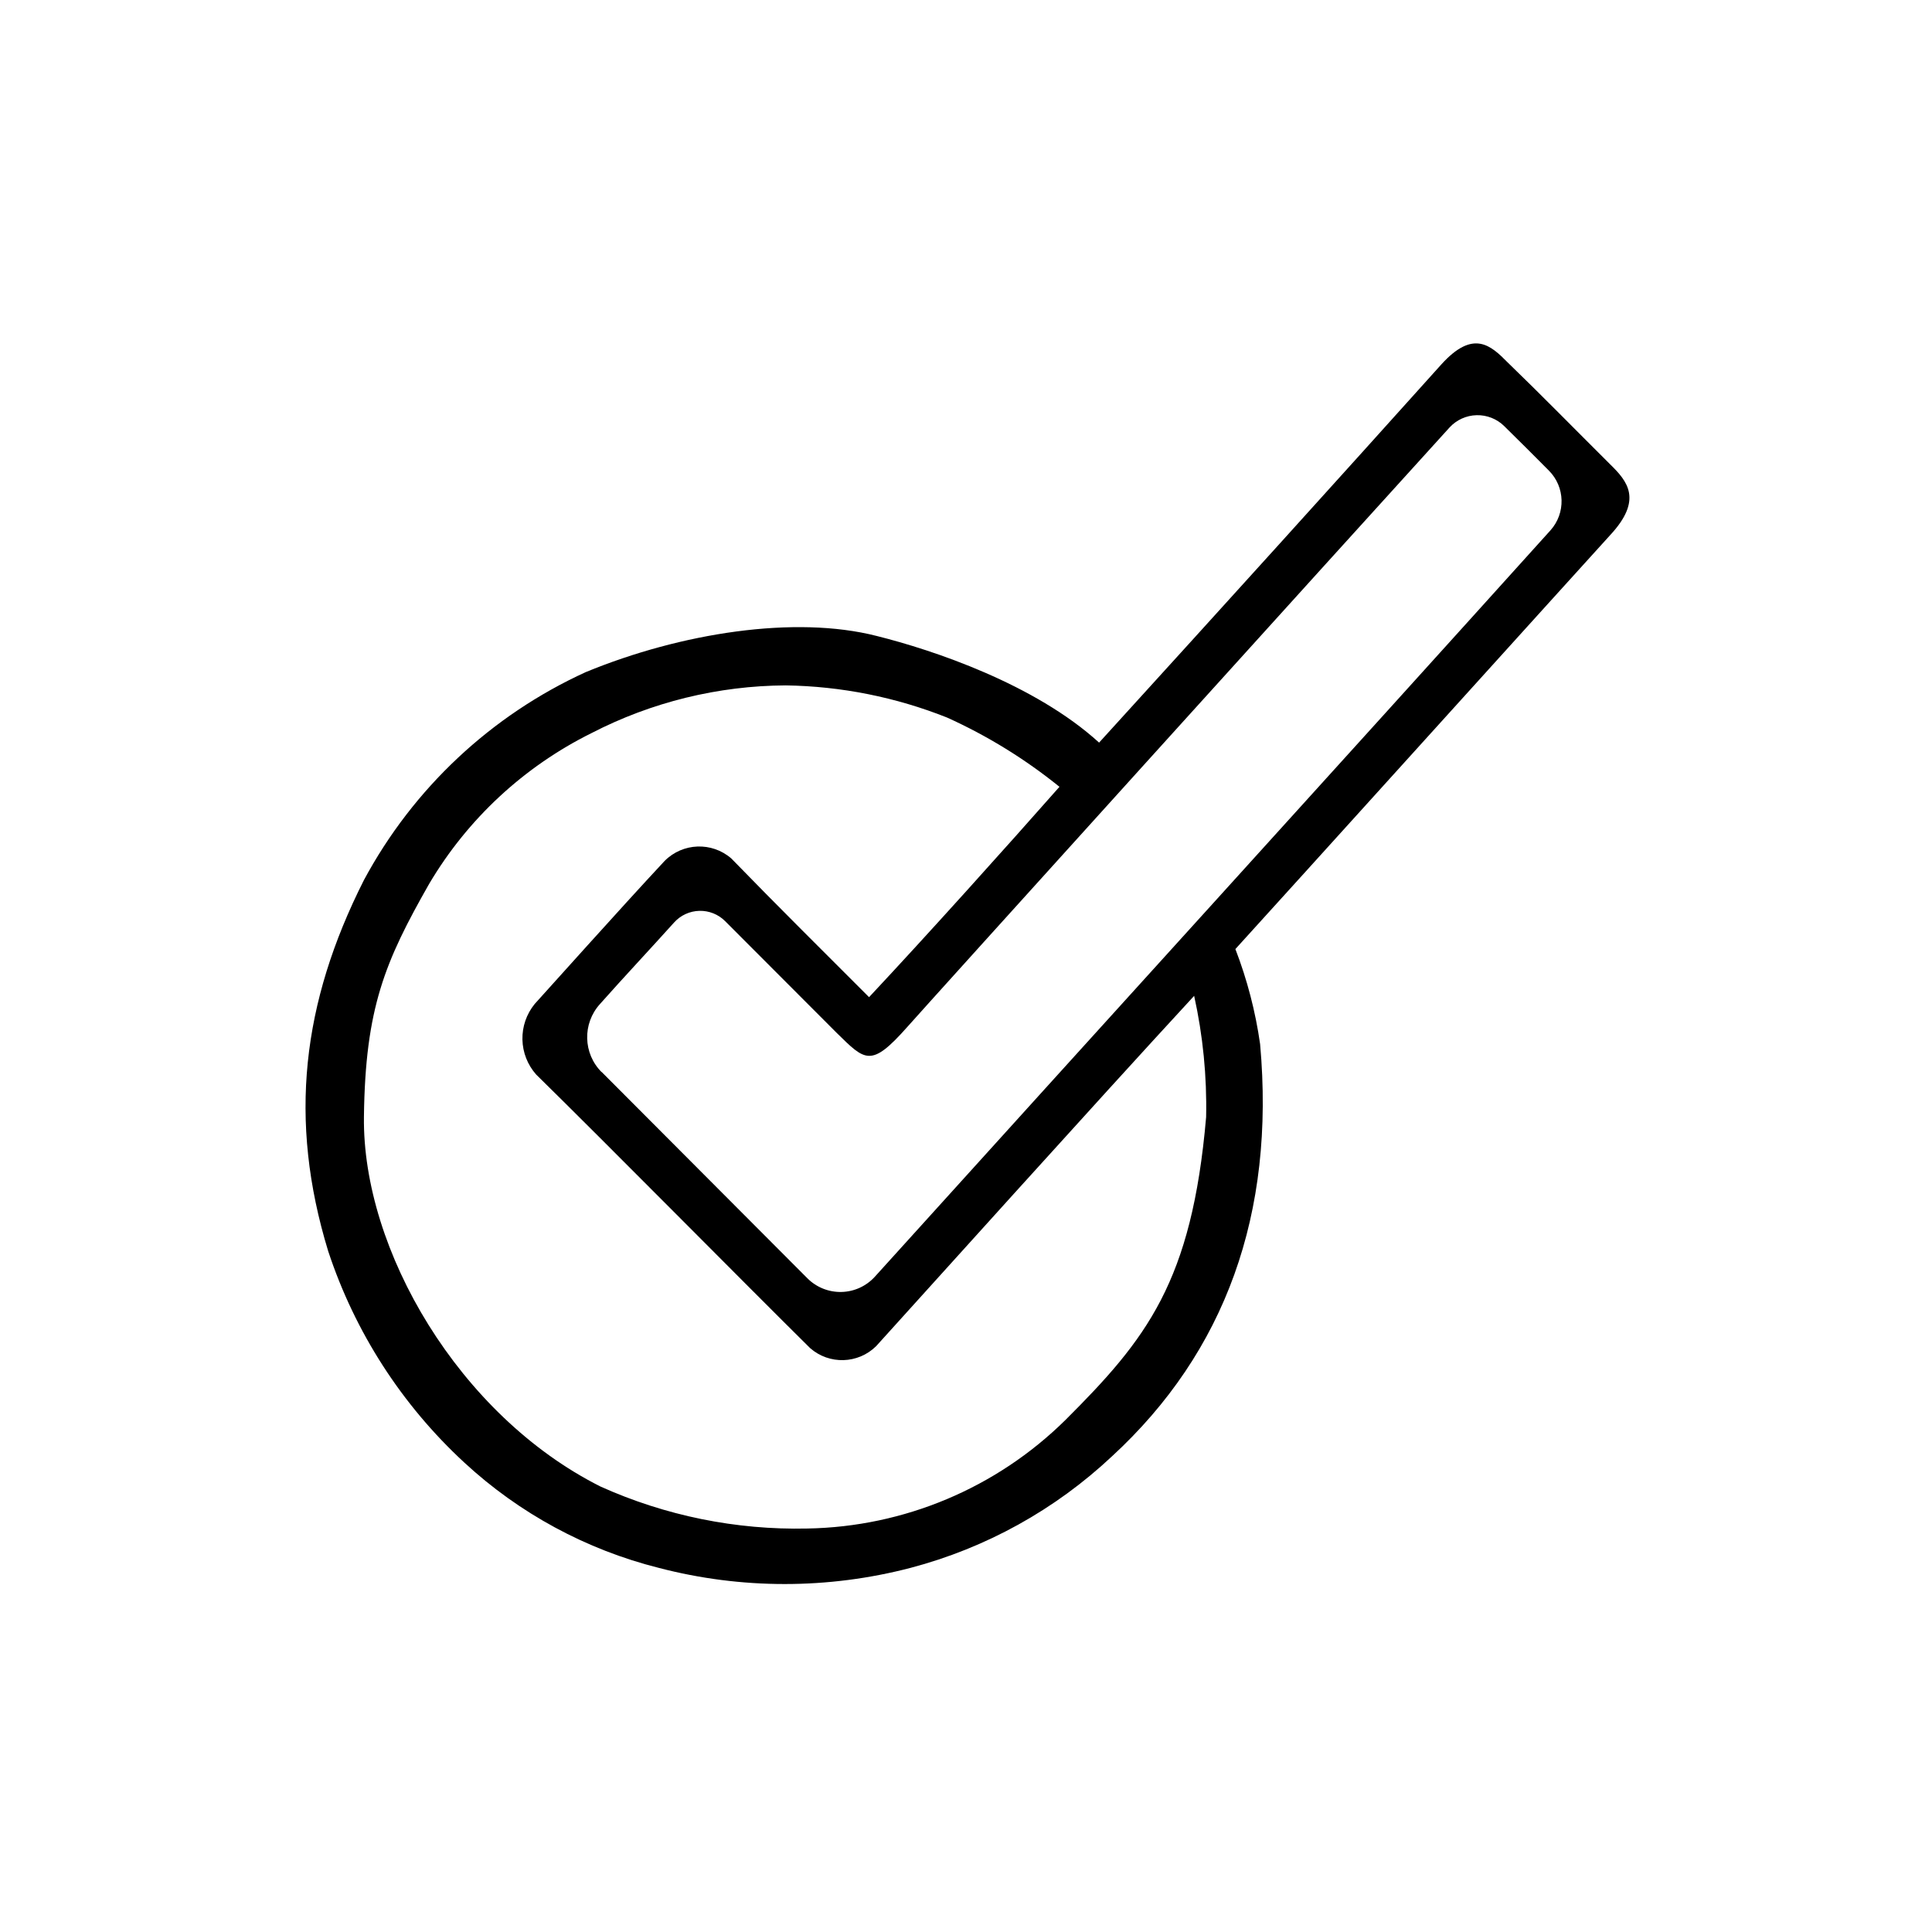 <?xml version="1.0" encoding="UTF-8"?>
<!-- Uploaded to: ICON Repo, www.iconrepo.com, Generator: ICON Repo Mixer Tools -->
<svg fill="#000000" width="800px" height="800px" version="1.1" viewBox="144 144 512 512" xmlns="http://www.w3.org/2000/svg">
 <path d="m435.27 340.8c33.25-36.527 63.43-69.879 90.684-100.21 8.516-9.422 13.148-5.039 17.633-0.504 9.07 8.766 17.637 17.531 27.105 26.953 4.586 4.484 8.766 9.371 0 18.793-3.981 4.332-91.141 100.76-99.301 109.68 3.129 8.121 5.328 16.57 6.551 25.191 4.031 44.941-9.219 81.566-39.246 109.23v-0.004c-15.062 14.152-33.418 24.316-53.402 29.574-21.871 5.707-44.836 5.707-66.707 0-19.246-4.836-36.973-14.434-51.539-27.91-16.59-15.309-29.004-34.59-36.074-56.023-10.629-34.762-6.953-65.848 9.473-98.344 13.055-24.301 33.703-43.656 58.797-55.117 25.191-10.379 55.418-15.113 77.082-9.574 14.961 3.731 41.918 12.75 58.945 28.266zm-10.531 11.688c-9.102-7.356-19.109-13.52-29.773-18.336-13.605-5.41-28.082-8.297-42.723-8.516-17.922 0.09-35.566 4.422-51.492 12.645-17.902 8.879-32.848 22.754-43.023 39.953-11.688 20.555-16.93 32.848-17.281 61.715-0.453 35.266 25.191 79.148 62.676 97.992 17.211 7.75 35.941 11.555 54.812 11.133 25.633-0.434 50.113-10.719 68.367-28.715 21.562-21.512 33.555-36.578 37.332-80.309 0.227-10.801-0.84-21.594-3.172-32.141-26.453 28.664-72.398 79.75-84.289 92.852-4.797 4.719-12.422 4.938-17.48 0.504-17.484-17.281-54.16-54.414-72.602-72.5-2.277-2.559-3.57-5.844-3.644-9.27-0.074-3.426 1.078-6.766 3.242-9.422 3.273-3.578 22.57-25.191 34.461-37.938 4.797-4.809 12.492-5.094 17.633-0.652 12.043 12.395 25.746 25.996 36.527 36.777 15.617-16.676 36.527-39.953 50.48-55.773zm-121.32 75.57 54.562 54.715c2.391 2.391 5.66 3.695 9.039 3.609 3.383-0.082 6.578-1.555 8.848-4.062 59.398-65.695 120.66-133.05 179-197.75 4.102-4.555 3.926-11.527-0.406-15.867-3.93-3.981-7.961-7.961-11.84-11.789h0.004c-1.945-1.91-4.582-2.949-7.305-2.883-2.727 0.066-5.309 1.234-7.156 3.234-29.32 32.242-139 153.51-143.64 158.8-9.723 10.984-11.184 9.117-18.793 1.664l-29.574-29.625c-1.805-1.805-4.273-2.785-6.824-2.719-2.551 0.066-4.965 1.176-6.676 3.07-6.246 6.953-13.352 14.512-19.648 21.613-4.707 5.184-4.508 13.148 0.453 18.086z"/>
</svg>